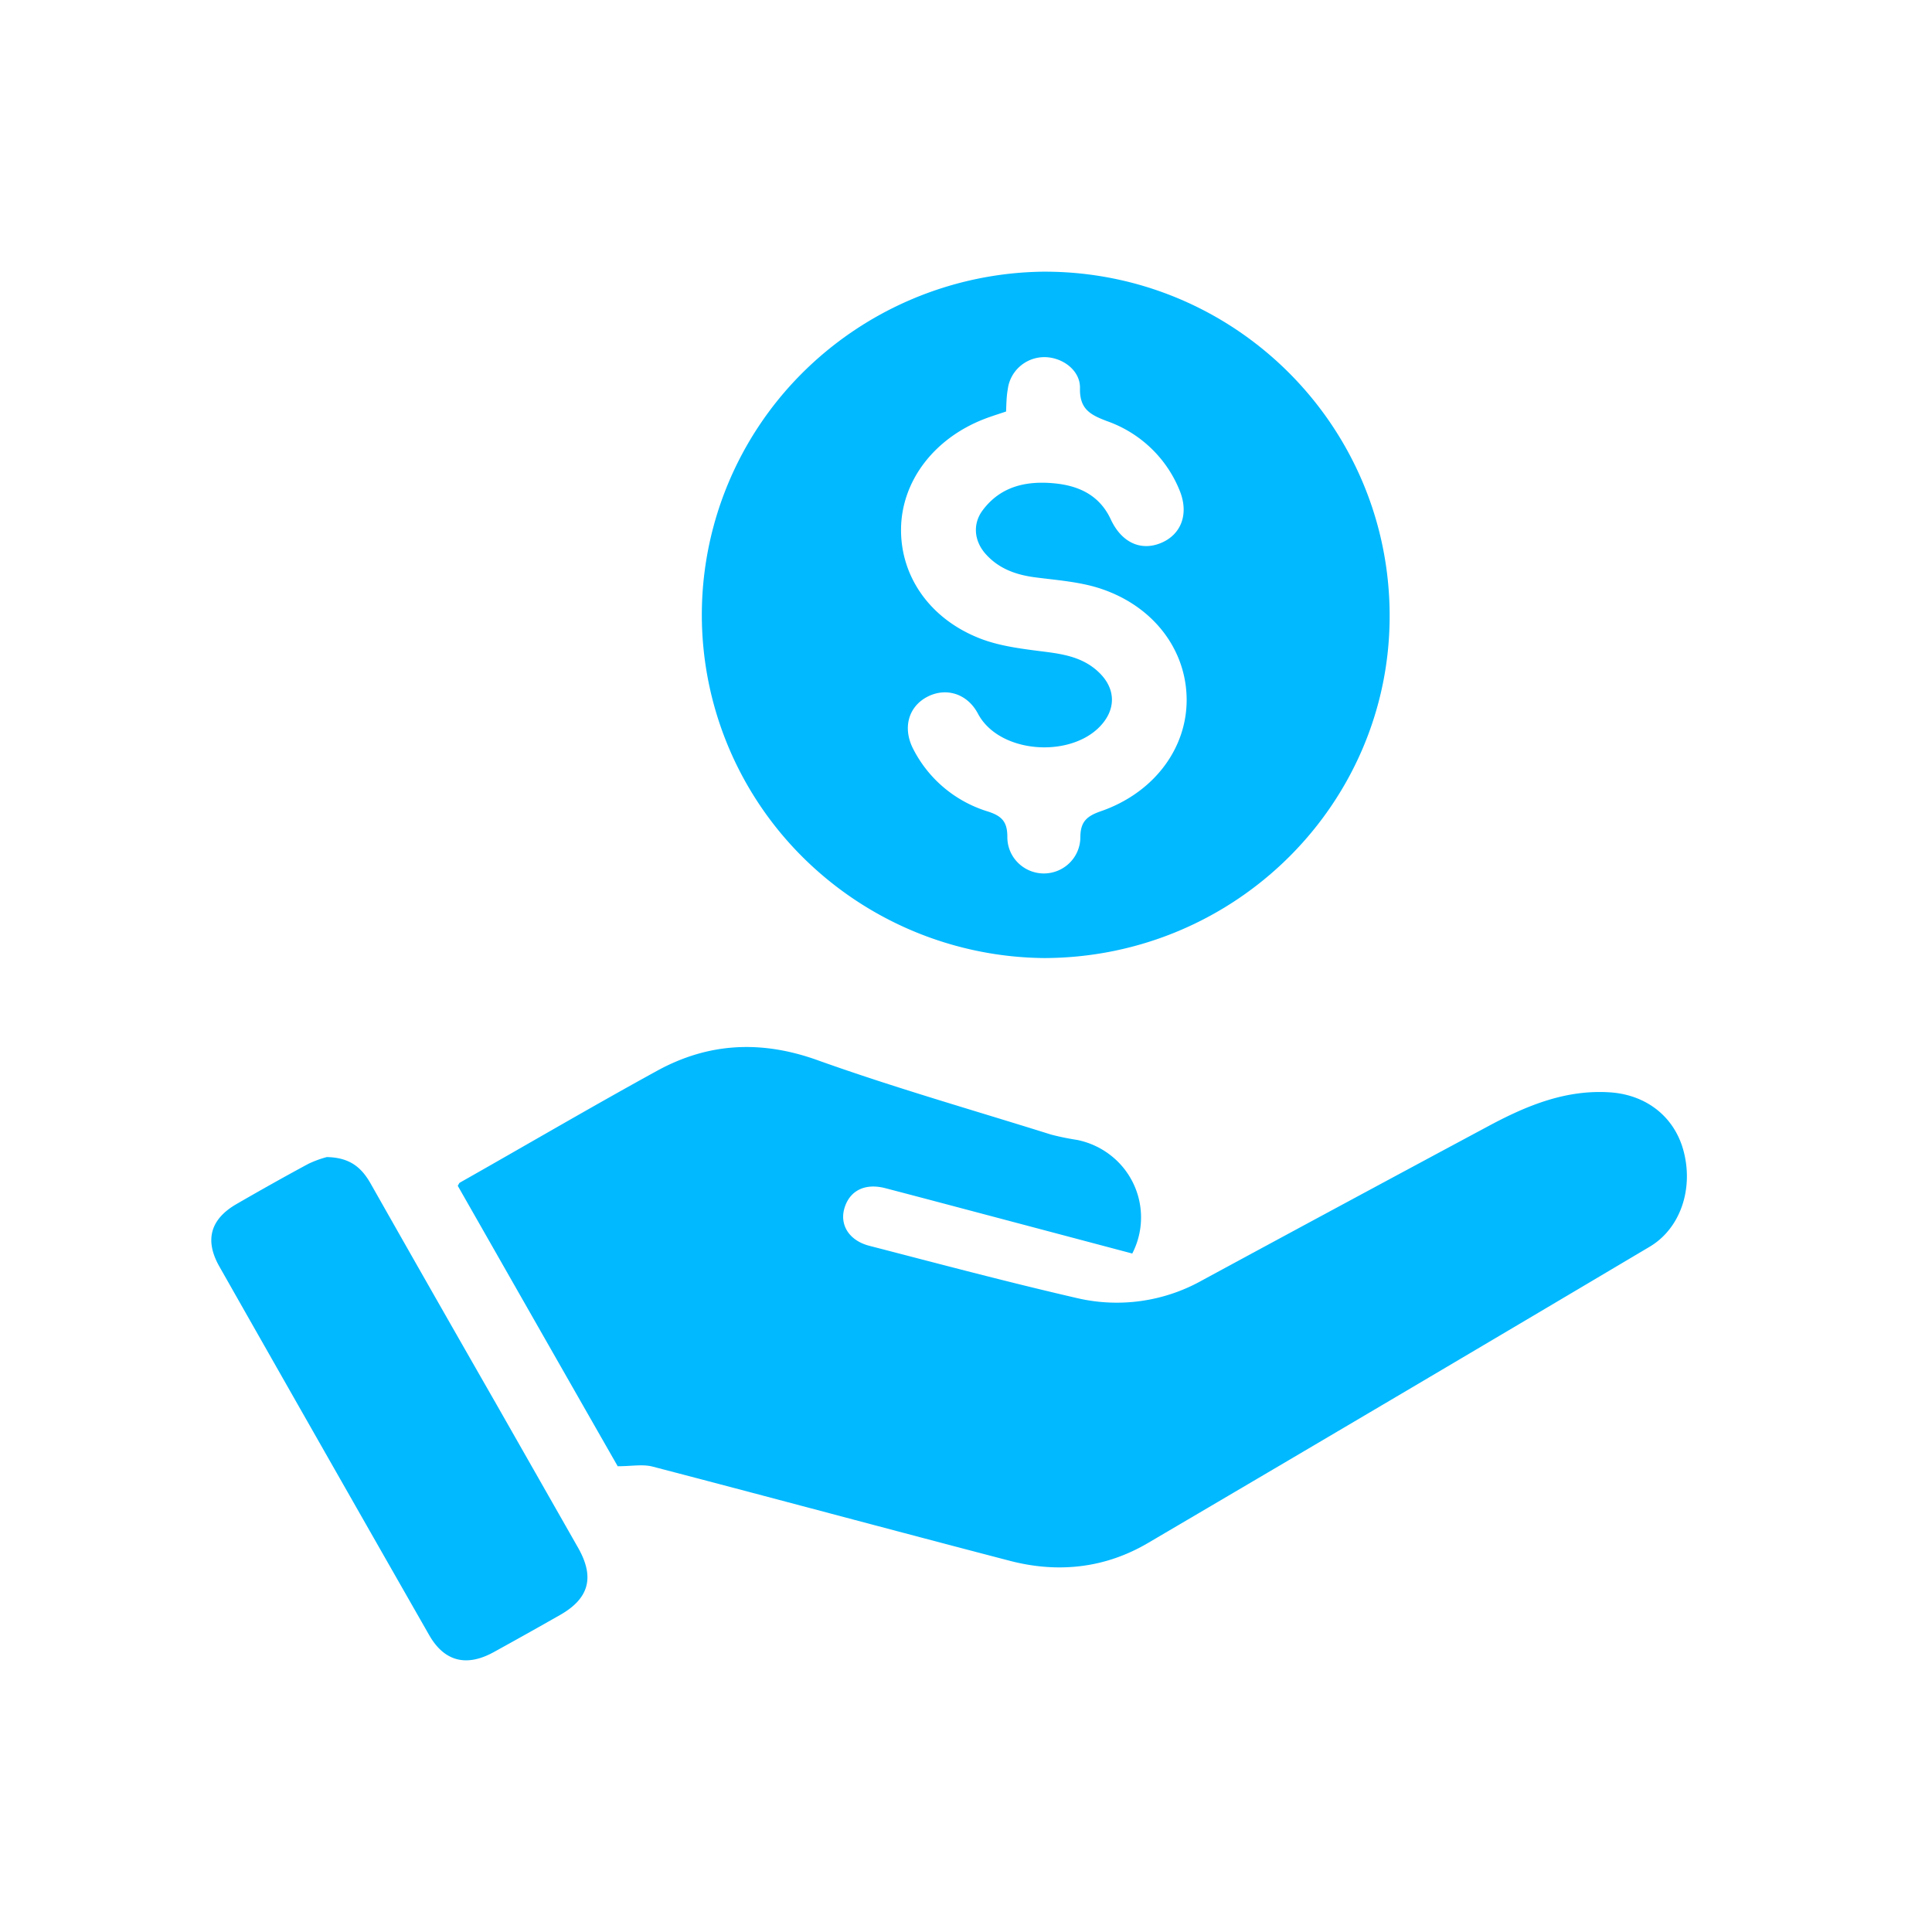 <svg width="90" height="90" fill="none" xmlns="http://www.w3.org/2000/svg"><path d="M28.775 68.303c-2.441-4.271-4.952-8.68-7.451-13.065.048-.073.064-.127.098-.146 3.06-1.732 6.1-3.515 9.185-5.209 2.414-1.324 4.893-1.437 7.534-.475 3.562 1.272 7.207 2.31 10.819 3.444.397.104.798.186 1.204.248.563.111 1.093.35 1.548.699a3.662 3.662 0 0 1 1.033 4.595l-5.623-1.491c-1.96-.518-3.919-1.041-5.88-1.553-.945-.246-1.658.11-1.903.925-.236.785.214 1.517 1.164 1.761 3.222.833 6.44 1.691 9.694 2.44a8.123 8.123 0 0 0 5.816-.839c4.453-2.412 8.913-4.814 13.378-7.208 1.759-.94 3.585-1.69 5.652-1.54 1.703.13 2.99 1.178 3.395 2.77.45 1.76-.172 3.584-1.601 4.425a5831.645 5831.645 0 0 1-23.36 13.795c-2.006 1.18-4.2 1.414-6.444.827-5.557-1.449-11.1-2.944-16.659-4.393-.461-.11-.958-.01-1.6-.01ZM48.6 12.656c8.877-.034 16.092 7.104 16.135 15.96.042 8.805-7.163 15.984-16.075 16.014a16.17 16.17 0 0 1-11.288-4.722 15.927 15.927 0 0 1-4.678-11.235A15.926 15.926 0 0 1 37.33 17.42a16.17 16.17 0 0 1 11.27-4.764Zm-1.745 6.518c-.347.117-.693.223-1.028.354-2.327.91-3.823 2.886-3.853 5.095-.029 2.209 1.325 4.2 3.675 5.118.944.37 2.004.489 3.024.62.935.117 1.817.283 2.52.962.803.77.803 1.75.024 2.542-1.444 1.466-4.688 1.214-5.658-.616-.515-.974-1.537-1.241-2.398-.77-.86.472-1.123 1.465-.605 2.44a5.78 5.78 0 0 0 1.44 1.792 5.83 5.83 0 0 0 2.03 1.094c.652.21.902.485.9 1.184a1.676 1.676 0 0 0 .49 1.196 1.707 1.707 0 0 0 2.405.017c.32-.314.503-.742.506-1.19 0-.731.295-.993.956-1.222 2.46-.852 4.002-2.911 3.996-5.195-.006-2.284-1.5-4.318-3.946-5.153-.977-.337-2.07-.412-3.11-.547-.895-.117-1.69-.4-2.301-1.081-.55-.612-.62-1.412-.143-2.047.823-1.097 1.994-1.372 3.295-1.255 1.174.104 2.145.552 2.672 1.686.497 1.067 1.388 1.485 2.327 1.1.97-.398 1.328-1.385.867-2.478a5.645 5.645 0 0 0-1.336-1.956 5.7 5.7 0 0 0-2.024-1.242c-.776-.293-1.294-.554-1.27-1.54.019-.848-.85-1.462-1.695-1.445a1.727 1.727 0 0 0-1.12.444 1.703 1.703 0 0 0-.551 1.065c-.06.331-.062.668-.078 1.028h-.011ZM15.224 53.901c1.107.02 1.634.518 2.042 1.235 1.954 3.449 3.917 6.893 5.888 10.333l3.78 6.639c.776 1.37.51 2.355-.849 3.127a252.076 252.076 0 0 1-3.092 1.731c-1.272.697-2.3.431-3.003-.802a7067.003 7067.003 0 0 1-9.768-17.16c-.7-1.231-.425-2.21.799-2.917 1.107-.639 2.22-1.266 3.346-1.872.275-.131.562-.236.857-.314Z" fill="#00B9FF"/></svg>